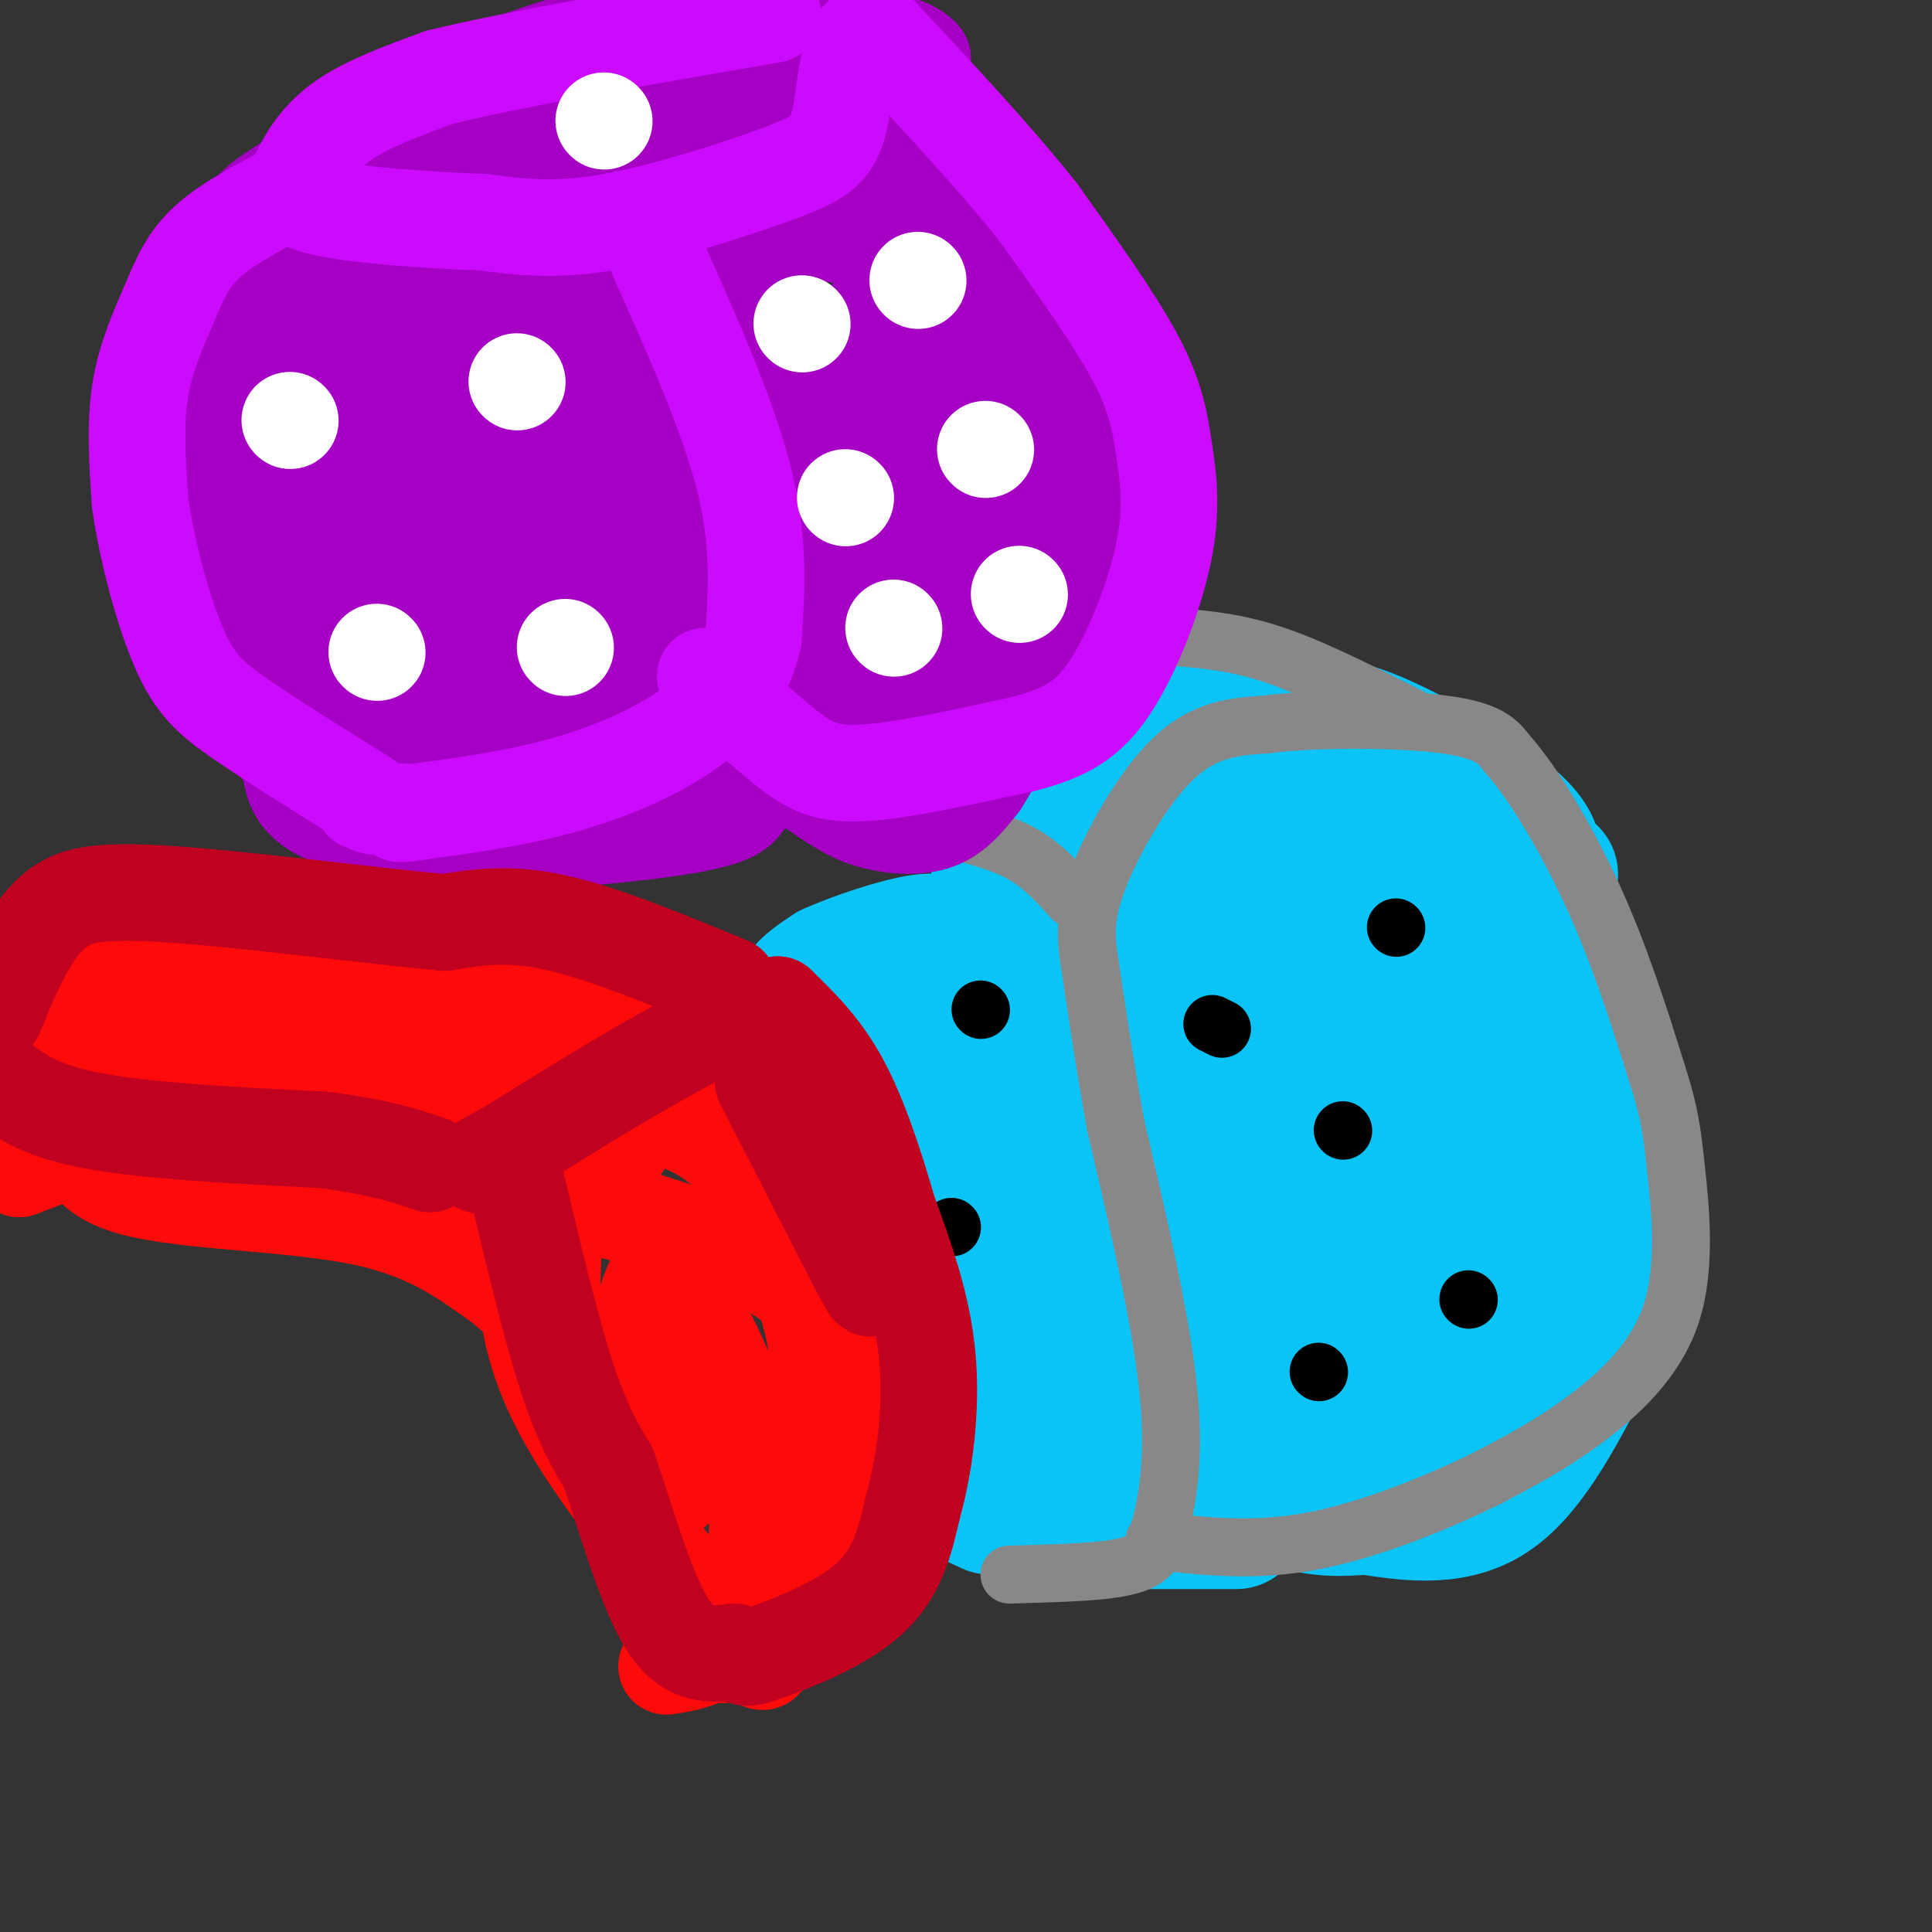 <svg viewBox='0 0 400 400' version='1.1' xmlns='http://www.w3.org/2000/svg' xmlns:xlink='http://www.w3.org/1999/xlink'><rect x="0" y="0" width="400" height="400" fill="#333333" stroke="none"/><g fill='none' stroke='#0BC4F7' stroke-width='28' stroke-linecap='round' stroke-linejoin='round'><path d='M321,181c0.000,0.000 -36.000,7.000 -36,7'/><path d='M285,188c-9.911,2.022 -16.689,3.578 -21,8c-4.311,4.422 -6.156,11.711 -8,19'/><path d='M256,215c-4.250,9.155 -10.875,22.542 -14,34c-3.125,11.458 -2.750,20.988 -2,27c0.750,6.012 1.875,8.506 3,11'/><path d='M243,287c1.012,3.214 2.042,5.750 6,10c3.958,4.250 10.845,10.214 17,13c6.155,2.786 11.577,2.393 17,2'/><path d='M283,312c7.311,1.111 17.089,2.889 25,-2c7.911,-4.889 13.956,-16.444 20,-28'/><path d='M328,282c4.182,-6.118 4.636,-7.413 5,-15c0.364,-7.587 0.636,-21.466 1,-30c0.364,-8.534 0.818,-11.724 0,-16c-0.818,-4.276 -2.909,-9.638 -5,-15'/><path d='M329,206c-3.721,-5.198 -10.523,-10.692 -14,-14c-3.477,-3.308 -3.628,-4.429 -10,-4c-6.372,0.429 -18.963,2.408 -27,5c-8.037,2.592 -11.518,5.796 -15,9'/><path d='M263,202c-3.559,1.430 -4.955,0.505 -8,7c-3.045,6.495 -7.739,20.411 -10,30c-2.261,9.589 -2.088,14.852 -1,21c1.088,6.148 3.090,13.180 6,19c2.910,5.820 6.729,10.426 12,14c5.271,3.574 11.996,6.116 17,6c5.004,-0.116 8.287,-2.890 13,-8c4.713,-5.110 10.857,-12.555 17,-20'/><path d='M309,271c5.962,-9.856 12.369,-24.497 15,-33c2.631,-8.503 1.488,-10.867 0,-14c-1.488,-3.133 -3.321,-7.037 -5,-10c-1.679,-2.963 -3.204,-4.987 -9,-6c-5.796,-1.013 -15.863,-1.014 -20,-2c-4.137,-0.986 -2.345,-2.958 -7,3c-4.655,5.958 -15.759,19.845 -22,33c-6.241,13.155 -7.621,25.577 -9,38'/><path d='M252,280c-1.005,7.748 0.983,8.119 5,8c4.017,-0.119 10.062,-0.726 17,-2c6.938,-1.274 14.768,-3.213 20,-7c5.232,-3.787 7.866,-9.421 10,-12c2.134,-2.579 3.768,-2.104 1,-10c-2.768,-7.896 -9.938,-24.164 -14,-32c-4.062,-7.836 -5.018,-7.239 -8,-6c-2.982,1.239 -7.991,3.119 -13,5'/><path d='M270,224c-4.550,4.636 -9.426,13.724 -12,21c-2.574,7.276 -2.846,12.738 -2,18c0.846,5.262 2.811,10.323 4,13c1.189,2.677 1.602,2.968 8,0c6.398,-2.968 18.782,-9.196 26,-14c7.218,-4.804 9.270,-8.184 11,-12c1.730,-3.816 3.138,-8.067 3,-12c-0.138,-3.933 -1.820,-7.549 -6,-9c-4.180,-1.451 -10.856,-0.737 -15,1c-4.144,1.737 -5.755,4.496 -7,8c-1.245,3.504 -2.122,7.752 -3,12'/><path d='M277,250c-0.654,2.673 -0.791,3.354 0,5c0.791,1.646 2.508,4.257 6,3c3.492,-1.257 8.758,-6.381 11,-11c2.242,-4.619 1.459,-8.731 0,-13c-1.459,-4.269 -3.595,-8.694 -6,-11c-2.405,-2.306 -5.078,-2.495 -9,0c-3.922,2.495 -9.095,7.672 -12,10c-2.905,2.328 -3.544,1.808 -4,6c-0.456,4.192 -0.728,13.096 -1,22'/><path d='M256,315c0.000,0.000 -31.000,0.000 -31,0'/><path d='M225,315c-7.578,-0.356 -11.022,-1.244 -10,-3c1.022,-1.756 6.511,-4.378 12,-7'/><path d='M227,305c3.511,-5.444 6.289,-15.556 7,-28c0.711,-12.444 -0.644,-27.222 -2,-42'/><path d='M232,235c-4.500,-15.667 -14.750,-33.833 -25,-52'/><path d='M207,183c-1.844,-4.044 6.044,11.844 15,17c8.956,5.156 18.978,-0.422 29,-6'/><path d='M251,194c14.378,-2.489 35.822,-5.711 48,-9c12.178,-3.289 15.089,-6.644 18,-10'/><path d='M317,175c-2.222,-5.511 -16.778,-14.289 -26,-19c-9.222,-4.711 -13.111,-5.356 -17,-6'/><path d='M274,150c-8.000,-1.500 -19.500,-2.250 -31,-3'/><path d='M243,147c-6.600,-0.333 -7.600,0.333 -9,2c-1.400,1.667 -3.200,4.333 -5,7'/><path d='M229,156c-3.267,1.800 -8.933,2.800 -9,5c-0.067,2.200 5.467,5.600 11,9'/><path d='M231,170c6.689,2.289 17.911,3.511 27,3c9.089,-0.511 16.044,-2.756 23,-5'/><path d='M281,168c-6.289,1.400 -33.511,7.400 -46,11c-12.489,3.600 -10.244,4.800 -8,6'/><path d='M227,185c-1.500,1.833 -1.250,3.417 -1,5'/><path d='M205,312c0.000,0.000 -15.000,-7.000 -15,-7'/><path d='M190,305c-4.167,-3.500 -7.083,-8.750 -10,-14'/><path d='M180,291c-2.167,-5.833 -2.583,-13.417 -3,-21'/><path d='M177,270c-0.500,-9.167 -0.250,-21.583 0,-34'/><path d='M177,236c-1.667,-9.167 -5.833,-15.083 -10,-21'/><path d='M167,215c-2.044,-5.044 -2.156,-7.156 -1,-9c1.156,-1.844 3.578,-3.422 6,-5'/><path d='M172,201c4.889,-2.244 14.111,-5.356 19,-6c4.889,-0.644 5.444,1.178 6,3'/><path d='M197,198c-0.214,2.440 -3.750,7.042 -3,19c0.750,11.958 5.786,31.274 8,45c2.214,13.726 1.607,21.863 1,30'/><path d='M203,292c1.526,3.965 4.842,-1.123 8,-3c3.158,-1.877 6.158,-0.544 8,-10c1.842,-9.456 2.526,-29.702 2,-42c-0.526,-12.298 -2.263,-16.649 -4,-21'/></g>
<g fill='none' stroke='#888888' stroke-width='12' stroke-linecap='round' stroke-linejoin='round'><path d='M209,326c7.489,-0.200 14.978,-0.400 20,-1c5.022,-0.600 7.578,-1.600 9,-3c1.422,-1.400 1.711,-3.200 2,-5'/><path d='M240,317c1.244,-4.511 3.356,-13.289 2,-28c-1.356,-14.711 -6.178,-35.356 -11,-56'/><path d='M231,233c-2.700,-14.925 -3.951,-24.238 -5,-31c-1.049,-6.762 -1.898,-10.974 1,-19c2.898,-8.026 9.542,-19.864 16,-26c6.458,-6.136 12.729,-6.568 19,-7'/><path d='M262,150c10.600,-1.356 27.600,-1.244 37,0c9.400,1.244 11.200,3.622 13,6'/><path d='M312,156c5.444,6.000 12.556,18.000 18,30c5.444,12.000 9.222,24.000 13,36'/><path d='M343,222c2.754,8.593 3.140,12.077 4,20c0.860,7.923 2.193,20.287 -1,30c-3.193,9.713 -10.912,16.775 -18,22c-7.088,5.225 -13.544,8.612 -20,12'/><path d='M308,306c-9.644,4.756 -23.756,10.644 -36,13c-12.244,2.356 -22.622,1.178 -33,0'/><path d='M222,186c-3.000,-3.333 -6.000,-6.667 -10,-9c-4.000,-2.333 -9.000,-3.667 -14,-5'/><path d='M293,149c-10.000,-5.083 -20.000,-10.167 -28,-13c-8.000,-2.833 -14.000,-3.417 -20,-4'/><path d='M245,132c-6.000,-0.667 -11.000,-0.333 -16,0'/></g>
<g fill='none' stroke='#000000' stroke-width='12' stroke-linecap='round' stroke-linejoin='round'><path d='M273,284c0.000,0.000 0.100,0.100 0.1,0.1'/><path d='M304,269c0.000,0.000 0.100,0.100 0.1,0.1'/><path d='M289,192c0.000,0.000 0.100,0.100 0.1,0.1'/><path d='M251,212c0.000,0.000 2.000,1.000 2,1'/><path d='M278,234c0.000,0.000 0.100,0.100 0.1,0.1'/><path d='M191,289c0.000,0.000 0.100,0.100 0.1,0.1'/><path d='M197,254c0.000,0.000 0.100,0.100 0.1,0.1'/><path d='M203,209c0.000,0.000 0.100,0.100 0.1,0.1'/><path d='M225,147c0.000,0.000 0.100,0.100 0.1,0.1'/></g>
<g fill='none' stroke='#A600C4' stroke-width='20' stroke-linecap='round' stroke-linejoin='round'><path d='M189,165c0.000,0.000 13.000,-18.000 13,-18'/><path d='M202,147c5.178,-6.089 11.622,-12.311 16,-21c4.378,-8.689 6.689,-19.844 9,-31'/><path d='M227,95c1.726,-8.929 1.542,-15.750 0,-22c-1.542,-6.250 -4.440,-11.929 -9,-18c-4.560,-6.071 -10.780,-12.536 -17,-19'/><path d='M201,36c-5.089,-5.178 -9.311,-8.622 -18,-10c-8.689,-1.378 -21.844,-0.689 -35,0'/><path d='M148,26c-9.903,2.482 -17.159,8.686 -22,14c-4.841,5.314 -7.265,9.738 -8,17c-0.735,7.262 0.219,17.360 3,28c2.781,10.640 7.391,21.820 12,33'/><path d='M133,118c3.629,9.948 6.702,18.318 13,26c6.298,7.682 15.822,14.678 22,19c6.178,4.322 9.009,5.971 13,7c3.991,1.029 9.140,1.437 13,0c3.860,-1.437 6.430,-4.718 9,-8'/><path d='M203,162c3.894,-6.014 9.129,-17.048 12,-22c2.871,-4.952 3.378,-3.822 3,-15c-0.378,-11.178 -1.640,-34.663 -3,-48c-1.360,-13.337 -2.817,-16.525 -10,-20c-7.183,-3.475 -20.091,-7.238 -33,-11'/><path d='M172,46c-6.187,-2.382 -5.154,-2.838 -7,1c-1.846,3.838 -6.569,11.970 -11,23c-4.431,11.030 -8.569,24.956 -11,35c-2.431,10.044 -3.154,16.204 -1,23c2.154,6.796 7.187,14.227 13,18c5.813,3.773 12.407,3.886 19,4'/><path d='M174,150c7.017,-1.342 15.060,-6.698 22,-13c6.940,-6.302 12.777,-13.549 16,-25c3.223,-11.451 3.831,-27.106 4,-34c0.169,-6.894 -0.101,-5.026 -3,-6c-2.899,-0.974 -8.426,-4.792 -14,-7c-5.574,-2.208 -11.195,-2.808 -16,-1c-4.805,1.808 -8.794,6.025 -12,16c-3.206,9.975 -5.630,25.707 -5,38c0.630,12.293 4.315,21.146 8,30'/><path d='M174,148c5.676,-1.411 15.868,-19.939 21,-34c5.132,-14.061 5.206,-23.656 6,-32c0.794,-8.344 2.307,-15.439 -3,-15c-5.307,0.439 -17.435,8.410 -25,15c-7.565,6.590 -10.569,11.799 -12,17c-1.431,5.201 -1.291,10.394 3,11c4.291,0.606 12.732,-3.375 19,-8c6.268,-4.625 10.362,-9.893 12,-16c1.638,-6.107 0.819,-13.054 0,-20'/><path d='M195,66c-1.751,-2.387 -6.129,1.645 -11,7c-4.871,5.355 -10.233,12.033 -14,20c-3.767,7.967 -5.937,17.222 -6,24c-0.063,6.778 1.982,11.079 2,12c0.018,0.921 -1.991,-1.540 -4,-4'/><path d='M162,125c-7.266,-7.098 -23.430,-22.844 -31,-37c-7.570,-14.156 -6.544,-26.722 -5,-33c1.544,-6.278 3.608,-6.267 6,-7c2.392,-0.733 5.112,-2.209 14,-2c8.888,0.209 23.944,2.105 39,4'/><path d='M185,50c8.040,16.635 8.640,56.222 0,68c-8.640,11.778 -26.518,-4.252 -36,-15c-9.482,-10.748 -10.566,-16.214 -11,-20c-0.434,-3.786 -0.217,-5.893 0,-8'/><path d='M138,75c1.060,-3.869 3.708,-9.542 7,-15c3.292,-5.458 7.226,-10.702 14,-14c6.774,-3.298 16.387,-4.649 26,-6'/><path d='M150,156c0.822,1.333 1.644,2.667 3,5c1.356,2.333 3.244,5.667 -3,8c-6.244,2.333 -20.622,3.667 -35,5'/><path d='M115,174c-14.733,0.422 -34.067,-1.022 -44,-4c-9.933,-2.978 -10.467,-7.489 -11,-12'/><path d='M60,158c-5.737,-8.293 -14.579,-23.027 -18,-36c-3.421,-12.973 -1.421,-24.185 1,-35c2.421,-10.815 5.263,-21.233 8,-27c2.737,-5.767 5.368,-6.884 8,-8'/><path d='M59,52c5.112,-1.733 13.891,-2.066 23,-2c9.109,0.066 18.548,0.532 26,4c7.452,3.468 12.918,9.938 16,8c3.082,-1.938 3.779,-12.285 1,8c-2.779,20.285 -9.033,71.200 -14,92c-4.967,20.800 -8.645,11.485 -16,6c-7.355,-5.485 -18.387,-7.138 -25,-10c-6.613,-2.862 -8.806,-6.931 -11,-11'/><path d='M59,147c-2.375,-4.924 -2.812,-11.734 -2,-20c0.812,-8.266 2.871,-17.989 4,-23c1.129,-5.011 1.326,-5.308 5,-7c3.674,-1.692 10.824,-4.777 19,-5c8.176,-0.223 17.380,2.415 31,10c13.620,7.585 31.658,20.118 40,29c8.342,8.882 6.987,14.113 6,18c-0.987,3.887 -1.607,6.429 -2,9c-0.393,2.571 -0.558,5.169 -7,7c-6.442,1.831 -19.162,2.893 -26,5c-6.838,2.107 -7.793,5.257 -18,-8c-10.207,-13.257 -29.666,-42.923 -38,-57c-8.334,-14.077 -5.543,-12.567 -5,-16c0.543,-3.433 -1.161,-11.809 1,-16c2.161,-4.191 8.189,-4.197 18,1c9.811,5.197 23.406,15.599 37,26'/><path d='M122,100c6.993,7.035 5.975,11.623 6,16c0.025,4.377 1.094,8.544 -4,10c-5.094,1.456 -16.349,0.203 -23,-1c-6.651,-1.203 -8.696,-2.355 -15,-9c-6.304,-6.645 -16.868,-18.783 -19,-24c-2.132,-5.217 4.166,-3.512 8,-3c3.834,0.512 5.203,-0.169 11,2c5.797,2.169 16.020,7.187 21,11c4.980,3.813 4.716,6.420 5,10c0.284,3.580 1.118,8.132 -1,12c-2.118,3.868 -7.186,7.053 -12,8c-4.814,0.947 -9.373,-0.344 -14,-3c-4.627,-2.656 -9.323,-6.677 -13,-11c-3.677,-4.323 -6.336,-8.950 -6,-13c0.336,-4.050 3.668,-7.525 7,-11'/><path d='M73,94c5.226,-2.186 14.792,-2.151 25,0c10.208,2.151 21.059,6.417 26,11c4.941,4.583 3.974,9.482 2,13c-1.974,3.518 -4.954,5.656 -10,8c-5.046,2.344 -12.160,4.896 -19,5c-6.840,0.104 -13.408,-2.239 -18,-3c-4.592,-0.761 -7.207,0.060 -7,-5c0.207,-5.060 3.238,-15.999 6,-21c2.762,-5.001 5.256,-4.062 10,-2c4.744,2.062 11.739,5.247 19,11c7.261,5.753 14.789,14.072 18,19c3.211,4.928 2.106,6.464 1,8'/><path d='M126,138c2.933,0.959 9.767,-0.644 12,0c2.233,0.644 -0.133,3.533 -5,7c-4.867,3.467 -12.233,7.510 -19,9c-6.767,1.490 -12.933,0.426 -18,-2c-5.067,-2.426 -9.033,-6.213 -13,-10'/><path d='M83,142c-4.505,-5.339 -9.268,-13.686 -12,-28c-2.732,-14.314 -3.434,-34.595 -3,-43c0.434,-8.405 2.003,-4.933 4,-5c1.997,-0.067 4.422,-3.672 16,-2c11.578,1.672 32.308,8.621 40,11c7.692,2.379 2.346,0.190 -3,-2'/><path d='M125,73c-3.428,-3.582 -10.498,-11.538 -22,-14c-11.502,-2.462 -27.436,0.570 -36,3c-8.564,2.430 -9.760,4.260 -11,7c-1.240,2.740 -2.526,6.392 -3,13c-0.474,6.608 -0.135,16.174 3,26c3.135,9.826 9.068,19.913 15,30'/><path d='M71,138c6.206,7.301 14.220,10.555 9,5c-5.220,-5.555 -23.675,-19.919 -33,-29c-9.325,-9.081 -9.522,-12.880 -10,-18c-0.478,-5.120 -1.239,-11.560 -2,-18'/><path d='M35,78c-0.680,-3.878 -1.381,-4.574 0,-7c1.381,-2.426 4.845,-6.581 7,-10c2.155,-3.419 3.000,-6.102 19,-10c16.000,-3.898 47.154,-9.011 69,-14c21.846,-4.989 34.385,-9.854 43,-14c8.615,-4.146 13.308,-7.573 18,-11'/><path d='M191,12c-2.006,-3.313 -16.022,-6.094 -25,-8c-8.978,-1.906 -12.917,-2.936 -24,-1c-11.083,1.936 -29.309,6.839 -44,13c-14.691,6.161 -25.845,13.581 -37,21'/><path d='M61,37c-7.730,4.707 -8.555,5.974 -9,7c-0.445,1.026 -0.511,1.811 10,3c10.511,1.189 31.599,2.782 55,-3c23.401,-5.782 49.115,-18.938 57,-25c7.885,-6.062 -2.057,-5.031 -12,-4'/><path d='M162,15c-14.526,-0.436 -44.840,0.474 -59,2c-14.160,1.526 -12.167,3.667 -13,8c-0.833,4.333 -4.494,10.859 -3,14c1.494,3.141 8.141,2.897 18,-1c9.859,-3.897 22.929,-11.449 36,-19'/><path d='M141,19c-2.578,-0.422 -27.022,8.022 -39,13c-11.978,4.978 -11.489,6.489 -11,8'/></g>
<g fill='none' stroke='#CB0AFE' stroke-width='20' stroke-linecap='round' stroke-linejoin='round'><path d='M136,53c7.333,16.417 14.667,32.833 18,46c3.333,13.167 2.667,23.083 2,33'/><path d='M156,132c-1.869,9.036 -7.542,15.125 -15,20c-7.458,4.875 -16.702,8.536 -26,11c-9.298,2.464 -18.649,3.732 -28,5'/><path d='M87,168c-5.333,0.833 -4.667,0.417 -4,0'/><path d='M146,140c6.133,5.644 12.267,11.289 17,15c4.733,3.711 8.067,5.489 16,5c7.933,-0.489 20.467,-3.244 33,-6'/><path d='M212,154c8.523,-2.232 13.331,-4.814 18,-12c4.669,-7.186 9.200,-18.978 11,-28c1.800,-9.022 0.869,-15.275 0,-21c-0.869,-5.725 -1.677,-10.921 -6,-19c-4.323,-8.079 -12.162,-19.039 -20,-30'/><path d='M215,44c-8.833,-11.167 -20.917,-24.083 -33,-37'/><path d='M182,7c-6.604,-2.442 -6.616,9.954 -8,17c-1.384,7.046 -4.142,8.743 -13,12c-8.858,3.257 -23.817,8.073 -35,10c-11.183,1.927 -18.592,0.963 -26,0'/><path d='M100,46c-11.113,-0.402 -25.896,-1.407 -33,-3c-7.104,-1.593 -6.528,-3.775 -5,-7c1.528,-3.225 4.008,-7.493 9,-11c4.992,-3.507 12.496,-6.254 20,-9'/><path d='M91,16c14.833,-3.667 41.917,-8.333 69,-13'/><path d='M61,39c-6.881,3.577 -13.762,7.155 -18,11c-4.238,3.845 -5.833,7.958 -8,13c-2.167,5.042 -4.905,11.012 -6,18c-1.095,6.988 -0.548,14.994 0,23'/><path d='M29,104c1.333,9.643 4.667,22.250 8,30c3.333,7.750 6.667,10.643 13,15c6.333,4.357 15.667,10.179 25,16'/><path d='M75,165c4.167,2.833 2.083,1.917 0,1'/></g>
<g fill='none' stroke='#FFFFFF' stroke-width='20' stroke-linecap='round' stroke-linejoin='round'><path d='M185,130c0.000,0.000 0.100,0.100 0.1,0.1'/><path d='M211,123c0.000,0.000 0.100,0.100 0.1,0.1'/><path d='M175,103c0.000,0.000 0.100,0.100 0.1,0.1'/><path d='M204,93c0.000,0.000 0.100,0.100 0.1,0.1'/><path d='M166,67c0.000,0.000 0.100,0.100 0.1,0.1'/><path d='M190,58c0.000,0.000 0.100,0.100 0.1,0.1'/><path d='M125,25c0.000,0.000 0.100,0.100 0.1,0.1'/><path d='M78,135c0.000,0.000 0.100,0.100 0.1,0.1'/><path d='M117,134c0.000,0.000 0.100,0.100 0.1,0.1'/><path d='M107,79c0.000,0.000 0.100,0.100 0.1,0.1'/><path d='M60,87c0.000,0.000 0.100,0.100 0.1,0.1'/></g>
<g fill='none' stroke='#FD0A0A' stroke-width='20' stroke-linecap='round' stroke-linejoin='round'><path d='M138,345c3.637,-0.565 7.274,-1.131 11,-4c3.726,-2.869 7.542,-8.042 11,-16c3.458,-7.958 6.560,-18.702 8,-27c1.440,-8.298 1.220,-14.149 1,-20'/><path d='M169,278c-2.062,-10.746 -7.718,-27.612 -16,-37c-8.282,-9.388 -19.191,-11.297 -26,-10c-6.809,1.297 -9.517,5.799 -11,14c-1.483,8.201 -1.742,20.100 -2,32'/><path d='M114,277c6.158,17.781 22.553,46.234 30,58c7.447,11.766 5.947,6.844 6,5c0.053,-1.844 1.660,-0.610 5,-3c3.340,-2.390 8.411,-8.403 12,-13c3.589,-4.597 5.694,-7.779 7,-15c1.306,-7.221 1.813,-18.483 0,-27c-1.813,-8.517 -5.947,-14.291 -14,-19c-8.053,-4.709 -20.027,-8.355 -32,-12'/><path d='M128,251c-8.912,-2.625 -15.193,-3.186 -18,0c-2.807,3.186 -2.140,10.121 -1,18c1.140,7.879 2.755,16.703 12,31c9.245,14.297 26.121,34.066 33,41c6.879,6.934 3.760,1.032 3,-8c-0.760,-9.032 0.837,-21.194 -2,-34c-2.837,-12.806 -10.110,-26.255 -14,-32c-3.890,-5.745 -4.397,-3.784 -5,-2c-0.603,1.784 -1.301,3.392 -2,5'/><path d='M134,270c-1.175,6.433 -3.114,20.017 -3,28c0.114,7.983 2.280,10.366 5,11c2.720,0.634 5.994,-0.479 7,-9c1.006,-8.521 -0.256,-24.449 -2,-32c-1.744,-7.551 -3.970,-6.725 -6,-2c-2.030,4.725 -3.866,13.350 -9,14c-5.134,0.650 -13.567,-6.675 -22,-14'/><path d='M104,266c-7.310,-5.143 -14.583,-11.000 -29,-14c-14.417,-3.000 -35.976,-3.143 -47,-6c-11.024,-2.857 -11.512,-8.429 -12,-14'/><path d='M16,232c-0.607,-7.060 3.875,-17.708 3,-24c-0.875,-6.292 -7.107,-8.226 13,-8c20.107,0.226 66.554,2.613 113,5'/><path d='M145,205c17.951,1.891 6.327,4.119 -15,9c-21.327,4.881 -52.358,12.416 -69,16c-16.642,3.584 -18.895,3.217 -22,-2c-3.105,-5.217 -7.061,-15.285 -8,-20c-0.939,-4.715 1.140,-4.078 7,-3c5.860,1.078 15.501,2.598 25,5c9.499,2.402 18.857,5.686 24,9c5.143,3.314 6.072,6.657 7,10'/><path d='M94,229c2.655,3.433 5.791,7.017 -2,8c-7.791,0.983 -26.511,-0.634 -33,-3c-6.489,-2.366 -0.749,-5.480 3,-10c3.749,-4.520 5.507,-10.445 12,-14c6.493,-3.555 17.720,-4.740 25,-5c7.280,-0.260 10.614,0.406 15,4c4.386,3.594 9.824,10.118 13,15c3.176,4.882 4.088,8.123 3,11c-1.088,2.877 -4.178,5.390 -6,7c-1.822,1.610 -2.378,2.317 -8,1c-5.622,-1.317 -16.311,-4.659 -27,-8'/><path d='M89,235c-5.813,-4.603 -6.847,-12.110 -7,-16c-0.153,-3.890 0.574,-4.163 4,-5c3.426,-0.837 9.550,-2.239 18,0c8.450,2.239 19.225,8.120 30,14'/><path d='M134,228c6.604,2.814 8.115,2.848 10,2c1.885,-0.848 4.144,-2.578 6,-4c1.856,-1.422 3.307,-2.537 0,-6c-3.307,-3.463 -11.374,-9.275 -20,-13c-8.626,-3.725 -17.813,-5.362 -27,-7'/><path d='M103,200c-15.685,-3.214 -41.399,-7.749 -54,-9c-12.601,-1.251 -12.089,0.781 -13,3c-0.911,2.219 -3.244,4.626 -4,9c-0.756,4.374 0.066,10.716 1,14c0.934,3.284 1.981,3.510 7,4c5.019,0.490 14.009,1.245 23,2'/><path d='M63,223c13.381,-0.536 35.333,-2.875 31,-5c-4.333,-2.125 -34.952,-4.036 -53,-3c-18.048,1.036 -23.524,5.018 -29,9'/><path d='M12,224c-4.012,3.393 0.458,7.375 7,8c6.542,0.625 15.155,-2.107 13,-1c-2.155,1.107 -15.077,6.054 -28,11'/><path d='M4,242c-4.501,-6.002 -1.753,-26.506 -2,-35c-0.247,-8.494 -3.490,-4.979 4,-5c7.490,-0.021 25.711,-3.577 39,-2c13.289,1.577 21.644,8.289 30,15'/><path d='M75,215c7.844,7.507 12.453,18.775 16,25c3.547,6.225 6.032,7.407 9,8c2.968,0.593 6.419,0.598 7,0c0.581,-0.598 -1.710,-1.799 -4,-3'/><path d='M103,245c-2.000,-0.667 -5.000,-0.833 -8,-1'/></g>
<g fill='none' stroke='#C10120' stroke-width='20' stroke-linecap='round' stroke-linejoin='round'><path d='M106,241c3.833,16.250 7.667,32.500 11,43c3.333,10.500 6.167,15.250 9,20'/><path d='M126,304c3.444,9.956 7.556,24.844 12,32c4.444,7.156 9.222,6.578 14,6'/><path d='M152,342c2.607,1.357 2.125,1.750 7,0c4.875,-1.750 15.107,-5.643 21,-11c5.893,-5.357 7.446,-12.179 9,-19'/><path d='M189,312c2.422,-8.511 3.978,-20.289 3,-31c-0.978,-10.711 -4.489,-20.356 -8,-30'/><path d='M184,251c-2.889,-9.956 -6.111,-19.844 -10,-27c-3.889,-7.156 -8.444,-11.578 -13,-16'/><path d='M161,208c-11.500,2.333 -33.750,16.167 -56,30'/><path d='M105,238c-9.500,5.167 -5.250,3.083 -1,1'/><path d='M158,224c0.000,0.000 19.000,37.000 19,37'/><path d='M177,261c3.667,7.000 3.333,6.000 3,5'/><path d='M151,204c-13.083,-5.417 -26.167,-10.833 -36,-13c-9.833,-2.167 -16.417,-1.083 -23,0'/><path d='M92,191c-15.756,-1.467 -43.644,-5.133 -59,-6c-15.356,-0.867 -18.178,1.067 -21,3'/><path d='M12,188c-5.667,4.167 -9.333,13.083 -13,22'/><path d='M-1,223c4.333,3.417 8.667,6.833 20,9c11.333,2.167 29.667,3.083 48,4'/><path d='M67,236c11.667,1.500 16.833,3.250 22,5'/></g>
</svg>